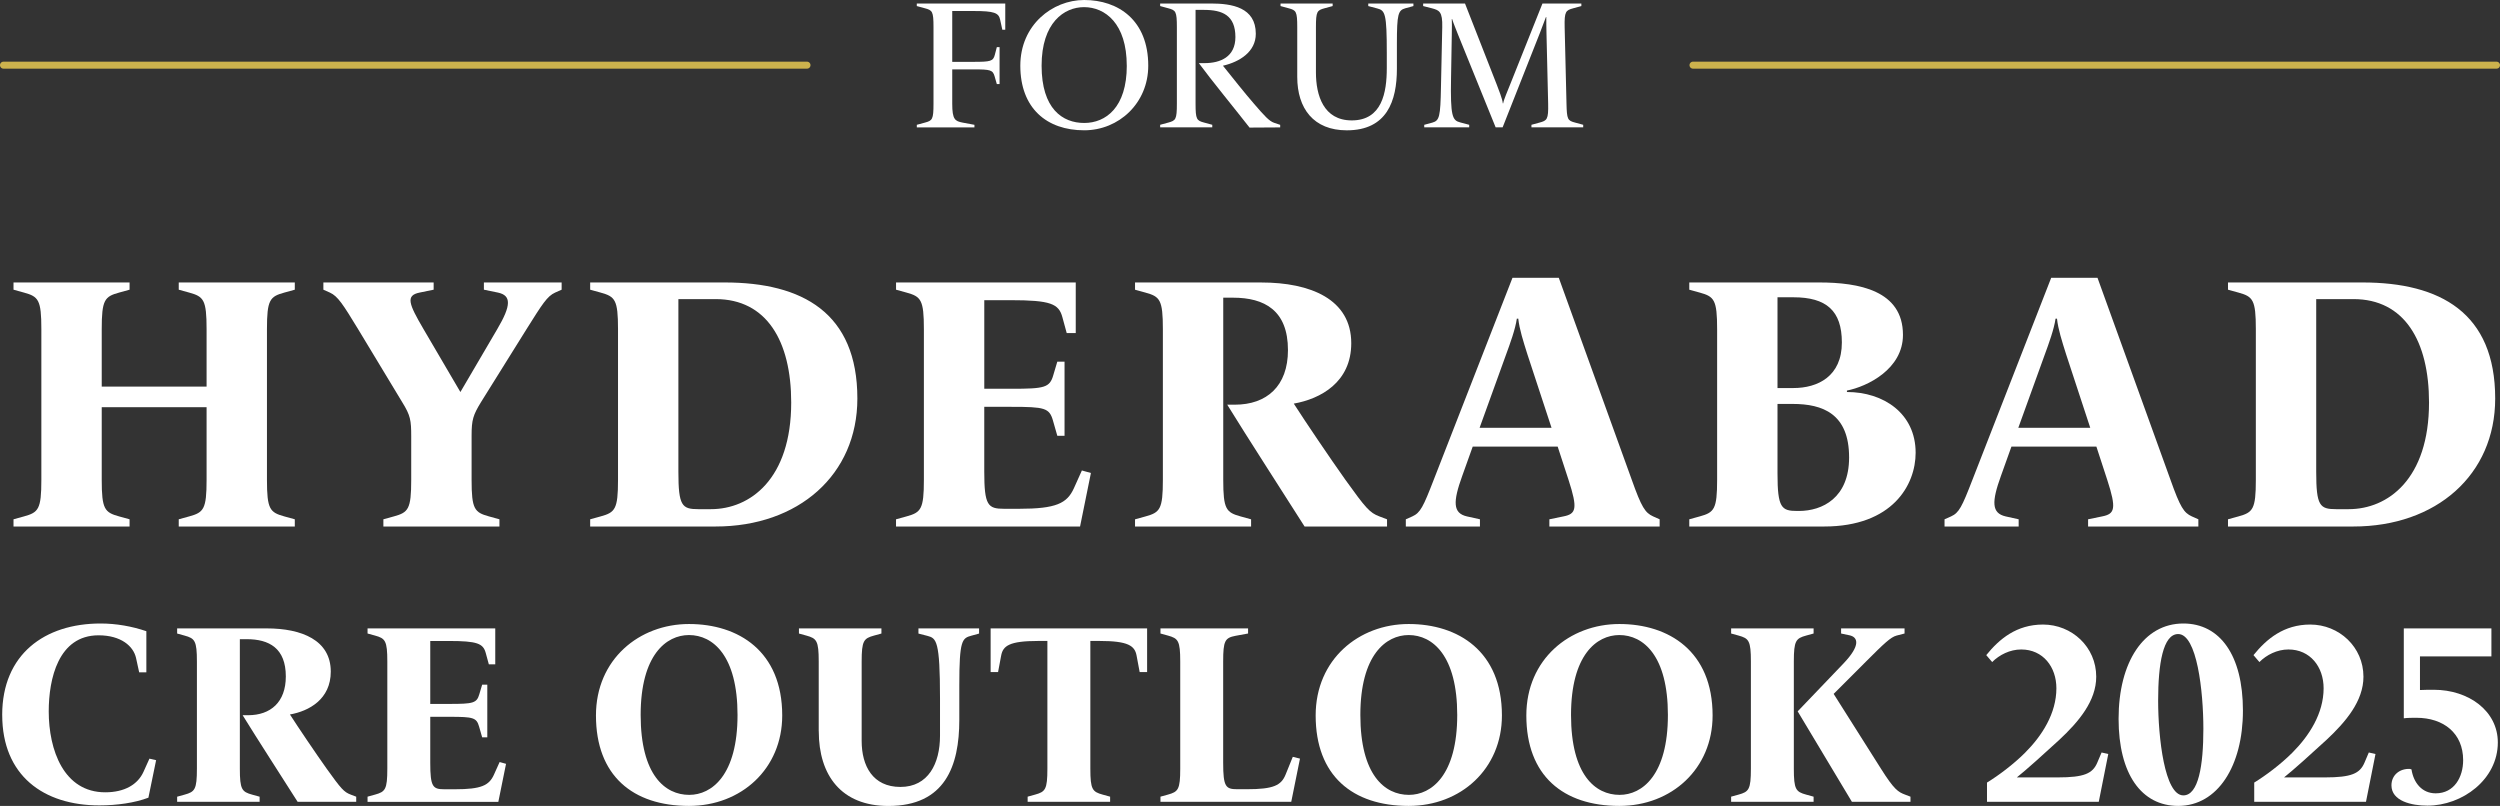 <?xml version="1.0" encoding="UTF-8"?>
<svg id="Camada_2" data-name="Camada 2" xmlns="http://www.w3.org/2000/svg" viewBox="0 0 1071.21 345.32">
  <rect x="0" y="0" width="1071.21" height="345.32" fill="#333333" stroke="none"/>
  <defs>
    <style>
      .cls-1 {
        fill: #fff;
      }

      .cls-2 {
        fill: none;
        stroke: #ccb24d;
        stroke-linecap: round;
        stroke-miterlimit: 10;
        stroke-width: 3px;
      }
    </style>
  </defs>
  <g id="Camada_2-2" data-name="Camada 2">
    <g>
      <g>
        <path class="cls-1" d="M5.79,222.51l4.49-1.24c6.2-1.7,7.44-3.1,7.44-15.65v-64.6c0-12.55-1.24-13.94-7.44-15.65l-4.49-1.24v-3.1h49.73v3.1l-4.49,1.24c-6.2,1.7-7.44,3.1-7.44,15.65v24.63h44.93v-24.63c0-12.55-1.24-13.94-7.44-15.65l-4.49-1.24v-3.1h49.73v3.1l-4.49,1.24c-6.2,1.7-7.44,3.1-7.44,15.65v64.6c0,12.55,1.24,13.94,7.44,15.65l4.49,1.24v3.1h-49.73v-3.1l4.49-1.24c6.2-1.7,7.44-3.1,7.44-15.65v-31.14h-44.93v31.14c0,12.55,1.24,13.94,7.44,15.65l4.49,1.24v3.1H5.79v-3.1Z"/>
        <path class="cls-1" d="M164.27,222.51l4.49-1.24c6.2-1.7,7.44-3.1,7.44-15.65v-18.59c0-6.97-.31-8.99-3.87-14.72l-18.9-31.29c-6.51-10.69-8.68-14.1-12.08-15.65l-2.79-1.24v-3.1h47.25v3.1l-6.04,1.24c-6.04,1.24-4.65,4.8,1.7,15.65l15.8,26.96,15.8-26.96c6.04-10.22,6.04-14.41.31-15.65l-6.04-1.24v-3.1h33.31v3.1l-2.79,1.24c-3.41,1.55-5.42,4.8-12.24,15.65l-19.52,31.29c-3.41,5.58-4.03,7.59-4.03,14.41v18.9c0,12.55,1.24,13.94,7.44,15.65l4.49,1.24v3.1h-49.73v-3.1Z"/>
        <path class="cls-1" d="M252.88,222.51l4.49-1.24c6.2-1.7,7.44-3.1,7.44-15.65v-64.6c0-12.55-1.24-13.94-7.44-15.65l-4.49-1.24v-3.1h57.63c33.31,0,56.86,13.01,56.86,49.73,0,32.69-25.25,54.84-60.73,54.84h-53.76v-3.1ZM304.63,218.17c16.73,0,34.39-12.86,34.39-45.7,0-26.34-10.53-44.31-32.38-44.31h-15.96v74.05c0,14.56,1.55,15.96,8.52,15.96h5.42Z"/>
        <path class="cls-1" d="M383.94,222.51l4.49-1.24c6.2-1.7,7.44-3.1,7.44-15.65v-64.6c0-12.55-1.24-13.94-7.44-15.65l-4.49-1.24v-3.1h77v21.69h-3.87l-1.86-6.82c-1.55-5.73-4.96-7.28-22.31-7.28h-11.15v37.96h11.62c14.25,0,16.42-.46,17.97-5.89l1.7-5.73h3.1v31.76h-3.1l-1.86-6.51c-1.55-5.42-3.56-5.89-17.82-5.89h-11.62v27.73c0,14.56,1.55,15.96,8.52,15.96h6.35c15.96,0,20.6-2.32,23.55-8.83l3.41-7.59,3.87,1.08-4.65,22.93h-78.86v-3.1Z"/>
        <path class="cls-1" d="M525.85,173.4h3.25c13.63,0,22.77-7.9,22.77-23.39,0-17.04-10.07-22.46-23.55-22.46h-4.18v78.08c0,12.55,1.24,13.94,7.44,15.65l4.49,1.24v3.1h-49.73v-3.1l4.49-1.24c6.2-1.7,7.44-3.1,7.44-15.65v-64.6c0-12.55-1.24-13.94-7.44-15.65l-4.49-1.24v-3.1h54.07c21.07,0,38.58,7.13,38.58,26.03,0,16.73-13.17,23.86-24.63,25.87,4.96,7.75,15.65,23.55,22.15,32.69,8.68,12.08,10.38,14.1,14.56,15.65l3.25,1.24v3.1h-35.32c-8.37-13.17-24.94-38.89-33.15-52.21Z"/>
        <path class="cls-1" d="M602.38,222.51l2.79-1.24c3.41-1.55,4.65-4.03,9.14-15.65l33.77-86.6h19.83l31.29,86.6c4.18,11.77,5.73,14.1,9.14,15.65l2.79,1.24v3.1h-47.25v-3.1l6.04-1.24c5.42-1.08,6.2-3.25,2.17-15.65l-4.65-14.25h-36.41l-4.49,12.55c-4.03,11.15-4.03,15.96,2.01,17.35l5.58,1.24v3.1h-31.76v-3.1ZM664.81,183.31l-10.38-31.6c-1.7-5.42-3.41-10.69-3.87-15.18h-.62c-.62,4.49-2.94,10.84-4.65,15.49l-11.31,31.29h30.83Z"/>
        <path class="cls-1" d="M723.83,222.51l4.49-1.24c6.2-1.7,7.44-3.1,7.44-15.65v-64.6c0-12.55-1.24-13.94-7.44-15.65l-4.49-1.24v-3.1h55.62c17.04,0,35.94,3.41,35.94,22.46,0,14.72-15.34,22.15-24.01,23.86v.62c15.65,0,29.44,9.14,29.44,26.03,0,13.79-9.92,31.6-39.2,31.6h-57.79v-3.1ZM768.45,166.27c10.38,0,20.76-4.96,20.76-19.52,0-13.63-6.66-19.37-20.76-19.37h-6.82v38.89h6.82ZM770.78,218.94c10.07,0,21.53-5.58,21.53-22.93,0-18.75-11.31-22.93-24.17-22.93h-6.51v29.9c0,14.56,1.7,15.96,8.37,15.96h.78Z"/>
        <path class="cls-1" d="M833.21,222.51l2.79-1.24c3.41-1.55,4.65-4.03,9.14-15.65l33.77-86.6h19.83l31.29,86.6c4.18,11.77,5.73,14.1,9.14,15.65l2.79,1.24v3.1h-47.25v-3.1l6.04-1.24c5.42-1.08,6.2-3.25,2.17-15.65l-4.65-14.25h-36.41l-4.49,12.55c-4.03,11.15-4.03,15.96,2.01,17.35l5.58,1.24v3.1h-31.76v-3.1ZM895.64,183.31l-10.38-31.6c-1.7-5.42-3.41-10.69-3.87-15.18h-.62c-.62,4.49-2.94,10.84-4.65,15.49l-11.31,31.29h30.83Z"/>
        <path class="cls-1" d="M954.66,222.51l4.49-1.24c6.2-1.7,7.44-3.1,7.44-15.65v-64.6c0-12.55-1.24-13.94-7.44-15.65l-4.49-1.24v-3.1h57.63c33.31,0,56.86,13.01,56.86,49.73,0,32.69-25.25,54.84-60.73,54.84h-53.76v-3.1ZM1006.41,218.17c16.73,0,34.39-12.86,34.39-45.7,0-26.34-10.54-44.31-32.38-44.31h-15.96v74.05c0,14.56,1.55,15.96,8.52,15.96h5.42Z"/>
        <path class="cls-1" d="M.94,306.35c0-25.98,18.17-39.19,42.17-39.19,6.72,0,13.43,1.21,19.6,3.3v17.62h-3.08l-1.32-6.06c-1.1-5.17-6.5-9.8-16.07-9.8-17.28,0-21.36,18.72-21.36,32.59,0,16.51,6.39,34.68,24.22,34.68,8.37,0,13.98-3.41,16.4-8.81l2.53-5.61,2.86.66-3.3,16.07c-5.83,2.2-13.43,3.3-21.03,3.3-23.89,0-41.61-12.77-41.61-38.75Z"/>
        <path class="cls-1" d="M103.98,306.46h2.31c9.69,0,16.18-5.62,16.18-16.62,0-12.11-7.16-15.96-16.73-15.96h-2.97v55.49c0,8.92.88,9.91,5.28,11.12l3.19.88v2.2h-35.34v-2.2l3.19-.88c4.4-1.21,5.28-2.2,5.28-11.12v-45.91c0-8.92-.88-9.91-5.28-11.12l-3.19-.88v-2.2h38.42c14.97,0,27.41,5.06,27.41,18.5,0,11.89-9.36,16.95-17.5,18.38,3.52,5.5,11.12,16.73,15.74,23.23,6.17,8.59,7.38,10.02,10.35,11.12l2.31.88v2.2h-25.1c-5.94-9.36-17.73-27.63-23.56-37.1Z"/>
        <path class="cls-1" d="M157.49,341.36l3.19-.88c4.4-1.21,5.28-2.2,5.28-11.12v-45.91c0-8.92-.88-9.91-5.28-11.12l-3.19-.88v-2.2h54.72v15.41h-2.75l-1.32-4.84c-1.1-4.07-3.52-5.17-15.85-5.17h-7.93v26.97h8.26c10.13,0,11.67-.33,12.77-4.18l1.21-4.07h2.2v22.57h-2.2l-1.32-4.62c-1.1-3.85-2.53-4.18-12.66-4.18h-8.26v19.71c0,10.35,1.1,11.34,6.06,11.34h4.51c11.34,0,14.64-1.65,16.73-6.28l2.42-5.39,2.75.77-3.3,16.29h-56.04v-2.2Z"/>
        <path class="cls-1" d="M255.36,306.57c0-24.11,18.61-39.19,39.85-39.19s39.96,11.67,39.96,39.19c0,22.79-17.5,38.75-39.96,38.75-24.11,0-39.85-12.99-39.85-38.75ZM316.02,306.35c0-25.32-10.46-34.24-20.81-34.24-9.69,0-20.7,8.48-20.7,34.24s10.46,34.24,20.81,34.24c9.69,0,20.7-8.48,20.7-34.24Z"/>
        <path class="cls-1" d="M350.81,313.29v-29.83c0-8.92-.88-9.91-5.28-11.12l-3.19-.88v-2.2h35.34v2.2l-3.19.88c-4.4,1.21-5.28,2.2-5.28,11.12v34.02c0,10.68,4.73,19.71,16.62,19.71s16.95-10.02,16.95-21.91v-16.07c0-24.66-1.54-25.76-5.39-26.75l-3.85-.99v-2.2h25.98v2.2l-3.19.88c-4.07,1.1-5.28,1.76-5.28,21.25v14.86c0,19.71-6.06,36.88-30.39,36.88-20.15,0-29.83-13.1-29.83-32.04Z"/>
        <path class="cls-1" d="M440.32,341.36l3.19-.88c4.4-1.21,5.28-2.2,5.28-11.12v-54.72h-3.96c-12.33,0-15.08,2.09-15.85,6.28l-1.32,7.05h-3.19v-18.72h67.05v18.72h-3.19l-1.32-7.05c-.77-4.18-3.52-6.28-15.85-6.28h-3.96v54.72c0,8.92.88,9.91,5.28,11.12l3.19.88v2.2h-35.34v-2.2Z"/>
        <path class="cls-1" d="M497.24,341.36l3.19-.88c4.4-1.21,5.28-2.2,5.28-11.12v-45.91c0-8.92-.88-9.91-5.28-11.12l-3.19-.88v-2.2h37.54v2.2l-5.39.99c-4.51.88-5.28,2.09-5.28,11.01v43.38c0,10.35,1.1,11.34,6.06,11.34h4.18c11.34,0,14.64-1.65,16.51-6.28l3.08-7.6,3.08.77-3.74,18.5h-56.04v-2.2Z"/>
        <path class="cls-1" d="M563.74,306.57c0-24.11,18.61-39.19,39.85-39.19s39.96,11.67,39.96,39.19c0,22.79-17.5,38.75-39.96,38.75-24.11,0-39.85-12.99-39.85-38.75ZM624.4,306.35c0-25.32-10.46-34.24-20.81-34.24-9.69,0-20.7,8.48-20.7,34.24s10.46,34.24,20.81,34.24c9.69,0,20.7-8.48,20.7-34.24Z"/>
        <path class="cls-1" d="M654.01,306.57c0-24.11,18.61-39.19,39.85-39.19s39.96,11.67,39.96,39.19c0,22.79-17.5,38.75-39.96,38.75-24.11,0-39.85-12.99-39.85-38.75ZM714.67,306.35c0-25.32-10.46-34.24-20.81-34.24-9.69,0-20.7,8.48-20.7,34.24s10.46,34.24,20.81,34.24c9.69,0,20.7-8.48,20.7-34.24Z"/>
        <path class="cls-1" d="M741.76,341.36l3.19-.88c4.4-1.21,5.28-2.2,5.28-11.12v-45.91c0-8.92-.88-9.91-5.28-11.12l-3.19-.88v-2.2h35.34v2.2l-3.19.88c-4.4,1.21-5.28,2.2-5.28,11.12v45.91c0,8.92.88,9.91,5.28,11.12l3.19.88v2.2h-35.34v-2.2ZM770.27,304.81l19.6-20.48c7.6-7.93,6.17-11.34,2.64-12.11l-3.63-.77v-2.2h27.19v2.2l-3.41.88c-2.53.66-5.39,3.41-13.1,11.12l-13.87,13.87,20.26,32.04c5.61,8.92,7.38,10.02,10.35,11.12l2.31.88v2.2h-25.1l-23.23-38.75Z"/>
        <path class="cls-1" d="M851.41,335.31c4.84-2.97,11.23-7.71,16.29-12.77,7.27-7.27,13.43-16.84,13.43-27.63,0-9.14-5.72-16.62-15.08-16.62-4.84,0-9.36,2.31-12.44,5.39l-2.53-2.97c5.62-6.94,12.99-13.1,24.33-13.1,12.33,0,22.79,9.58,22.79,22.35,0,10.46-7.6,19.38-15.85,27.08-5.72,5.28-14.53,13.21-18.17,16.07h17.5c11.34,0,14.97-1.65,16.95-6.28l1.87-4.4,2.86.66-4.07,20.48h-47.89v-8.26Z"/>
        <path class="cls-1" d="M907.78,308c0-24.33,10.79-40.84,27.74-40.84,15.74,0,25.54,13.65,25.54,37.32s-10.79,40.84-27.74,40.84c-15.74,0-25.54-13.65-25.54-37.32ZM944.11,312.3c0-16.18-2.75-40.62-10.79-40.62-6.5,0-8.59,12.77-8.59,28.51s2.75,40.62,10.79,40.62c6.5,0,8.59-12.77,8.59-28.51Z"/>
        <path class="cls-1" d="M965.91,335.31c4.84-2.97,11.23-7.71,16.29-12.77,7.27-7.27,13.43-16.84,13.43-27.63,0-9.14-5.72-16.62-15.08-16.62-4.84,0-9.36,2.31-12.44,5.39l-2.53-2.97c5.62-6.94,12.99-13.1,24.33-13.1,12.33,0,22.79,9.58,22.79,22.35,0,10.46-7.6,19.38-15.85,27.08-5.72,5.28-14.53,13.21-18.17,16.07h17.5c11.34,0,14.97-1.65,16.95-6.28l1.87-4.4,2.86.66-4.07,20.48h-47.89v-8.26Z"/>
        <path class="cls-1" d="M1024.7,336.52c0-4.51,3.63-7.27,7.93-7.05l.66.22c.88,5.73,4.51,10.24,10.35,10.24,8.04,0,11.78-7.05,11.78-14.2,0-11.56-8.37-18.17-20.04-18.17-1.65,0-3.74,0-5.39.22v-38.53h37.54v12h-30.61v14.42c1.54-.11,4.4-.11,5.95-.11,14.86,0,27.41,9.03,27.41,22.57,0,15.85-15.19,27.08-30.17,27.08-6.83,0-15.41-1.98-15.41-8.7Z"/>
      </g>
      <g>
        <g>
          <path class="cls-1" d="M392.83,53.48l3.46-.94c3.22-.86,3.7-1.34,3.7-8.1V11.64c0-6.76-.47-7.24-3.7-8.1l-3.46-.94v-1.1h37.91v11.25h-1.26l-.94-4.33c-.63-2.91-2.52-3.7-11.32-3.7h-9.2v21.78h9.12c7.24,0,8.42-.24,9.12-2.99l.86-3.3h1.18v15.81h-1.18l-.94-3.3c-.79-2.75-1.81-2.99-9.04-2.99h-9.12v14.71c0,6.76,1.18,7.47,4.48,8.1l5.03.94v1.1h-24.69v-1.1Z"/>
          <path class="cls-1" d="M437.19,28.15c0-17.46,13.76-28.15,27.37-28.15,14.63,0,27.45,8.65,27.45,28.15,0,16.04-12.58,27.68-27.45,27.68-16.04,0-27.37-9.44-27.37-27.68ZM482.8,28.15c0-18.09-9.28-25.09-18.32-25.09-8.49,0-18.17,6.61-18.17,25.09s8.97,24.54,18.25,24.54,18.25-6.68,18.25-24.54Z"/>
          <path class="cls-1" d="M513.7,27.05h2.44c6.69,0,13.21-2.6,13.21-11.17,0-9.36-5.58-11.64-13.45-11.64h-3.62v40.19c0,6.76.47,7.24,3.7,8.1l3.46.94v1.1h-22.33v-1.1l3.46-.94c3.22-.86,3.7-1.34,3.7-8.1V11.64c0-6.76-.47-7.24-3.7-8.1l-3.46-.94v-1.1h21.71c9.04,0,19.27,1.65,19.27,12.98,0,7.71-6.92,12.03-14.08,13.68,4.17,5.19,9.2,11.56,13.29,16.28,4.48,5.19,6.53,7.47,8.65,8.18l2.59.87v1.1l-13.13.08c-4.95-6.37-16.83-20.92-21.71-27.6Z"/>
          <path class="cls-1" d="M555.85,32.95V11.64c0-6.76-.47-7.24-3.7-8.1l-3.46-.94v-1.1h22.33v1.1l-3.46.94c-3.22.87-3.7,1.34-3.7,8.1v19.42c0,9.75,3.22,20.53,15.34,20.53,12.98,0,15.02-11.95,15.02-22.41v-6.53c0-16.83-.71-18.17-4.09-19.03l-3.85-1.02v-1.1h19.35v1.1l-3.46.94c-3.07.87-3.62,2.44-3.62,15.1v10.85c0,13.76-4.25,26.35-21.47,26.35-14.23,0-21.23-9.36-21.23-22.89Z"/>
          <path class="cls-1" d="M610.27,53.48l3.46-.94c3.07-.86,3.46-2.52,3.7-15.18l.55-25.72c.16-6.68-1.26-7.24-4.48-8.1l-3.7-.94v-1.1h17.93l13.61,34.76c.79,2.12,2.44,6.13,2.59,8.02h.16c.24-1.57,1.97-5.51,2.99-8.1l13.84-34.68h16.67v1.1l-3.46.94c-3.22.87-3.85,1.34-3.7,8.1l.79,32.79c.16,6.76.47,7.24,3.7,8.1l3.46.94v1.1h-22.18v-1.1l3.46-.94c3.22-.86,3.85-1.34,3.7-8.1l-.71-29.96c-.08-2.83-.08-4.95-.08-7.16h-.16c-.55,1.49-1.57,4.25-2.6,6.84l-15.96,40.42h-2.99l-16.04-39.56c-.94-2.44-2.04-5.03-2.6-6.84h-.16c.08.71.08,3.62,0,7.16l-.31,18.09c-.31,16.44.55,18.17,3.93,19.03l3.85,1.02v1.1h-19.27v-1.1Z"/>
        </g>
        <g>
          <line class="cls-2" x1="345.79" y1="27.92" x2="1.5" y2="27.92"/>
          <line class="cls-2" x1="1069.71" y1="27.92" x2="725.42" y2="27.92"/>
        </g>
      </g>
    </g>
  </g>
</svg>